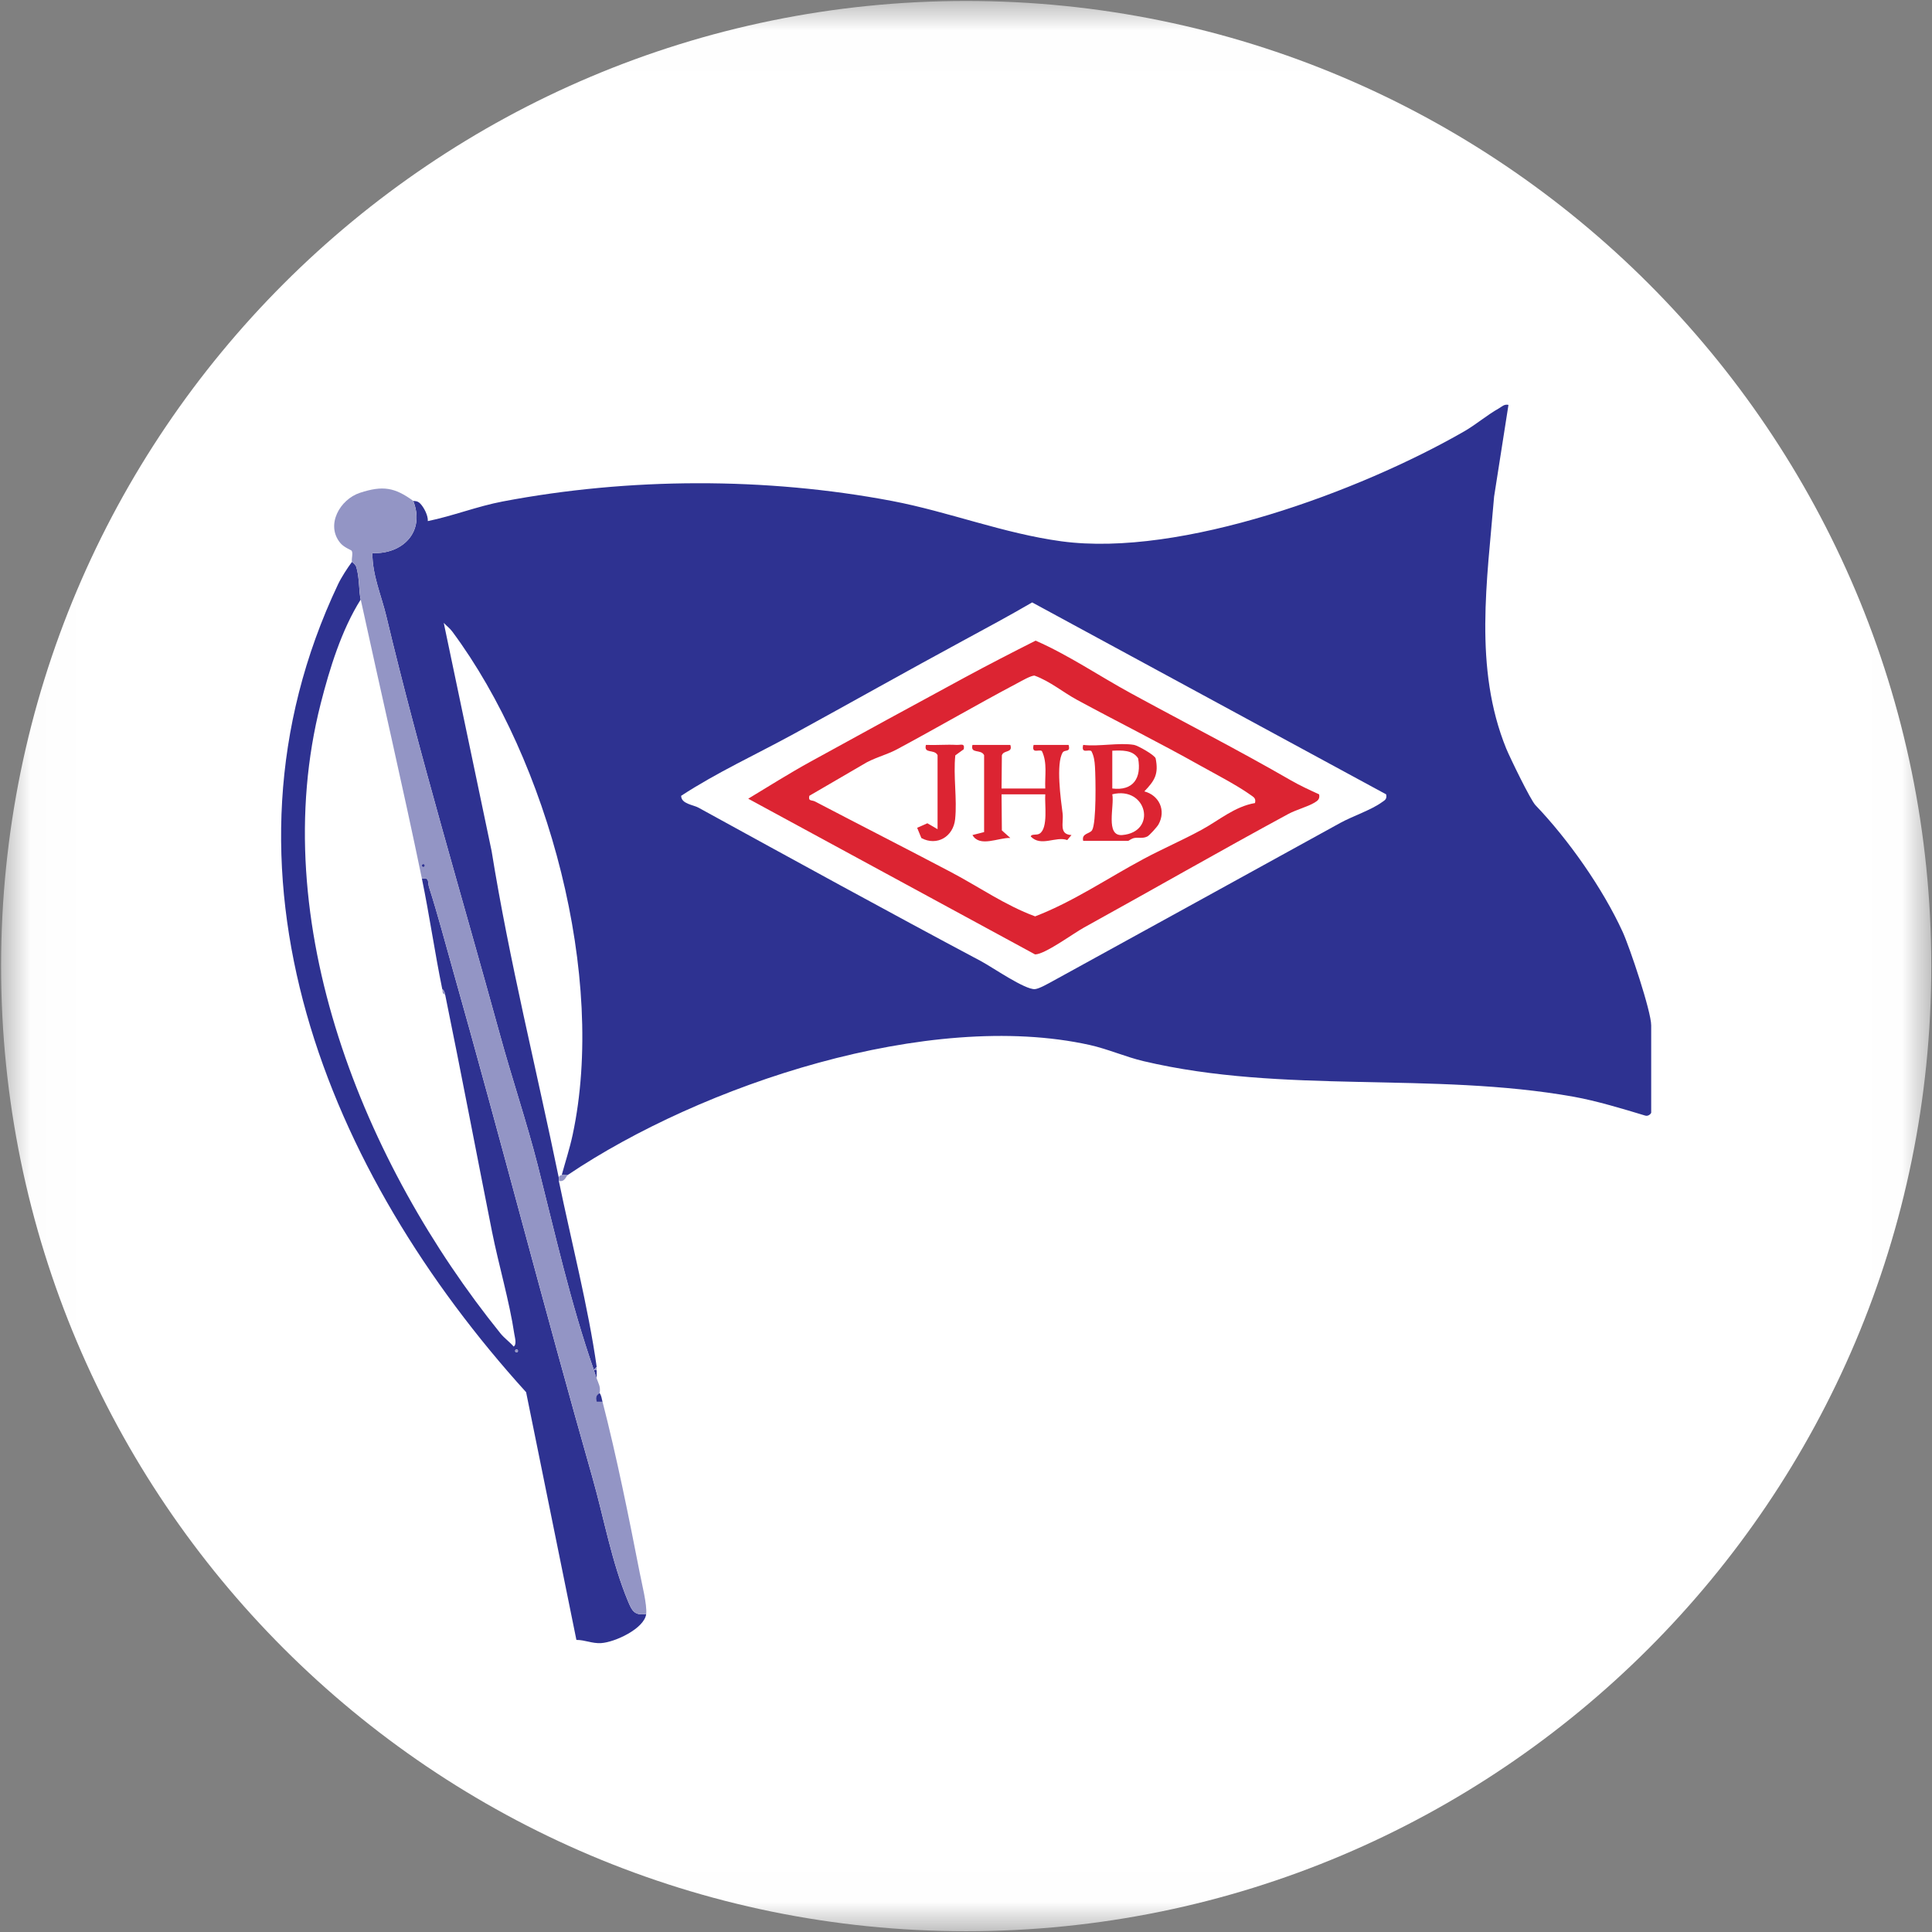 <svg width="32" height="32" viewBox="0 0 32 32" fill="none" xmlns="http://www.w3.org/2000/svg">
<rect x="0" y="0" width="32" height="32" fill="#808080" stroke="none"/>
<g clip-path="url(#clip0_3021_138830)">
<mask id="mask0_3021_138830" style="mask-type:luminance" maskUnits="userSpaceOnUse" x="0" y="0" width="32" height="32">
<path d="M31.988 0.016H0.018V31.987H31.988V0.016Z" fill="white"/>
</mask>
<g mask="url(#mask0_3021_138830)">
<path d="M16.003 31.987C24.831 31.987 31.988 24.83 31.988 16.002C31.988 7.173 24.831 0.016 16.003 0.016C7.174 0.016 0.018 7.173 0.018 16.002C0.018 24.83 7.174 31.987 16.003 31.987Z" fill="white"/>
<path d="M22.959 13.157L17.096 9.978C16.717 10.198 16.332 10.406 15.947 10.614C15.017 11.117 14.081 11.645 13.149 12.155C12.526 12.496 11.877 12.792 11.282 13.181C11.282 13.315 11.483 13.33 11.568 13.377C13.126 14.232 14.684 15.087 16.254 15.923C16.439 16.022 16.978 16.396 17.142 16.383C17.212 16.378 17.371 16.286 17.443 16.247C19.026 15.375 20.617 14.504 22.201 13.629C22.4 13.52 22.711 13.415 22.879 13.294C22.936 13.254 22.976 13.24 22.959 13.157ZM6.844 8.295C6.857 8.304 6.91 8.286 6.963 8.343C7.024 8.408 7.092 8.54 7.086 8.631C7.498 8.547 7.908 8.385 8.326 8.306C10.418 7.908 12.685 7.901 14.777 8.298C15.712 8.476 16.622 8.836 17.582 8.966C19.561 9.233 22.521 8.139 24.246 7.148C24.446 7.034 24.625 6.877 24.826 6.764C24.88 6.733 24.914 6.691 24.985 6.706L24.747 8.225C24.633 9.609 24.405 11.064 24.948 12.399C25.011 12.551 25.349 13.249 25.432 13.336C25.974 13.902 26.543 14.708 26.876 15.434C26.992 15.687 27.349 16.749 27.349 16.984V18.428C27.349 18.443 27.304 18.494 27.251 18.478C26.885 18.367 26.441 18.233 26.068 18.166C23.718 17.746 21.268 18.126 18.94 17.576C18.644 17.506 18.349 17.375 18.049 17.308C15.384 16.718 11.628 17.963 9.401 19.463C9.37 19.467 9.333 19.457 9.304 19.463C9.364 19.243 9.436 19.023 9.484 18.8C10.046 16.181 9.081 12.602 7.493 10.463C7.453 10.408 7.397 10.366 7.35 10.317L8.143 14.098C8.435 15.91 8.887 17.718 9.256 19.511C9.259 19.526 9.253 19.544 9.256 19.559C9.457 20.535 9.746 21.663 9.883 22.64L9.835 22.688C9.449 21.577 9.197 20.447 8.908 19.305C8.729 18.601 8.477 17.854 8.281 17.138C7.649 14.838 6.951 12.523 6.399 10.207C6.316 9.859 6.166 9.529 6.168 9.161C6.673 9.182 7.046 8.805 6.844 8.295Z" fill="#2E3291"/>
<path d="M9.882 22.832C9.867 22.789 9.85 22.735 9.834 22.688H9.882C9.886 22.736 9.88 22.785 9.882 22.832Z" fill="#2E3291"/>
<path d="M8.556 22.351C8.524 22.351 8.524 22.399 8.556 22.399C8.587 22.399 8.587 22.351 8.556 22.351ZM5.974 9.931C5.657 10.433 5.459 11.076 5.312 11.653C4.389 15.275 6.029 19.285 8.29 22.086C8.352 22.163 8.442 22.227 8.508 22.303C8.562 22.269 8.528 22.154 8.519 22.098C8.438 21.553 8.259 20.95 8.149 20.398C7.89 19.095 7.64 17.778 7.374 16.478C7.355 16.386 7.327 16.388 7.325 16.382C7.202 15.782 7.112 15.154 6.988 14.553C7.119 14.526 7.08 14.613 7.107 14.697C7.249 15.14 7.369 15.598 7.495 16.044C8.29 18.854 9.011 21.662 9.811 24.468C10.005 25.15 10.128 25.865 10.403 26.525C10.468 26.68 10.509 26.763 10.703 26.732C10.675 26.974 10.183 27.202 9.955 27.215C9.809 27.224 9.69 27.162 9.547 27.162L8.714 23.059C5.421 19.427 3.348 14.432 5.599 9.678C5.654 9.562 5.753 9.41 5.83 9.306C5.832 9.313 5.89 9.346 5.904 9.398C5.958 9.598 5.94 9.775 5.974 9.931Z" fill="#2E3291"/>
<path d="M7.012 14.312C6.981 14.312 6.981 14.36 7.012 14.36C7.044 14.36 7.044 14.312 7.012 14.312ZM6.843 8.295C7.046 8.805 6.672 9.182 6.168 9.161C6.166 9.529 6.316 9.859 6.399 10.207C6.951 12.523 7.649 14.838 8.281 17.138C8.477 17.854 8.729 18.601 8.908 19.305C9.197 20.447 9.449 21.577 9.835 22.688C9.851 22.735 9.868 22.789 9.883 22.832C9.911 22.913 9.953 22.973 9.931 23.073C9.929 23.082 9.846 23.102 9.883 23.217L9.98 23.218C10.212 24.119 10.416 25.128 10.595 26.046C10.629 26.222 10.72 26.581 10.703 26.732C10.51 26.763 10.469 26.68 10.404 26.525C10.129 25.865 10.006 25.15 9.812 24.468C9.012 21.662 8.291 18.854 7.496 16.044C7.369 15.598 7.249 15.14 7.107 14.697C7.08 14.613 7.119 14.526 6.988 14.553C6.67 13.014 6.307 11.458 5.975 9.931C5.941 9.775 5.959 9.598 5.904 9.398C5.89 9.346 5.832 9.313 5.83 9.306C5.817 9.257 5.853 9.162 5.823 9.12C5.817 9.111 5.697 9.067 5.636 8.993C5.39 8.695 5.629 8.271 5.963 8.162C6.34 8.039 6.536 8.072 6.843 8.295Z" fill="#9395C5"/>
<path d="M9.882 22.688H9.834L9.882 22.64C9.884 22.655 9.881 22.672 9.882 22.688Z" fill="#9395C5"/>
<path d="M9.402 19.463C9.376 19.48 9.355 19.585 9.257 19.559C9.254 19.544 9.26 19.526 9.257 19.511C9.255 19.479 9.277 19.468 9.305 19.463C9.333 19.457 9.37 19.467 9.402 19.463Z" fill="#9395C5"/>
<path d="M9.979 23.218L9.883 23.217C9.845 23.102 9.929 23.082 9.931 23.073C9.963 23.116 9.966 23.168 9.979 23.218Z" fill="#2E3291"/>
<path d="M7.374 16.478L7.334 16.45L7.326 16.382C7.327 16.388 7.356 16.386 7.374 16.478Z" fill="#9395C5"/>
<path d="M8.557 22.351C8.588 22.351 8.588 22.399 8.557 22.399C8.525 22.399 8.525 22.351 8.557 22.351Z" fill="#9395C5"/>
<path d="M7.012 14.312C7.043 14.312 7.043 14.36 7.012 14.36C6.98 14.36 6.98 14.312 7.012 14.312Z" fill="#2E3291"/>
<path d="M20.787 13.301C20.805 13.218 20.765 13.204 20.708 13.163C20.493 13.009 20.13 12.82 19.886 12.684C19.217 12.308 18.519 11.96 17.843 11.594C17.606 11.466 17.395 11.285 17.137 11.191C17.081 11.184 16.911 11.284 16.846 11.318C16.173 11.674 15.526 12.052 14.855 12.412C14.68 12.506 14.462 12.555 14.289 12.666L13.405 13.181C13.384 13.277 13.444 13.246 13.501 13.276C14.25 13.668 15.005 14.052 15.755 14.447C16.217 14.691 16.651 14.996 17.145 15.178C17.779 14.934 18.343 14.547 18.941 14.227C19.25 14.061 19.587 13.916 19.904 13.743C20.191 13.587 20.451 13.358 20.787 13.301ZM21.849 13.157C21.863 13.232 21.83 13.26 21.771 13.295C21.653 13.365 21.473 13.409 21.333 13.485C20.204 14.096 19.082 14.741 17.956 15.362C17.775 15.461 17.306 15.809 17.144 15.808L12.393 13.229C12.732 13.024 13.073 12.809 13.42 12.618C14.267 12.152 15.127 11.682 15.978 11.222C16.366 11.012 16.759 10.81 17.153 10.611C17.704 10.853 18.202 11.194 18.728 11.481C19.61 11.963 20.509 12.421 21.381 12.925C21.525 13.008 21.697 13.088 21.849 13.157Z" fill="#DC2432"/>
<path d="M16.3 12.507C16.244 12.401 16.069 12.493 16.107 12.338H16.734C16.78 12.476 16.623 12.417 16.594 12.511L16.589 13.06H17.313C17.303 12.853 17.351 12.634 17.257 12.44C17.209 12.404 17.082 12.495 17.12 12.338H17.699C17.738 12.47 17.635 12.409 17.601 12.464C17.488 12.649 17.57 13.244 17.6 13.472C17.62 13.624 17.533 13.821 17.747 13.831L17.677 13.914C17.487 13.845 17.242 14.033 17.072 13.854C17.087 13.807 17.166 13.839 17.218 13.808C17.365 13.717 17.3 13.315 17.313 13.157H16.589L16.594 13.754L16.734 13.879C16.536 13.872 16.227 14.04 16.107 13.831L16.3 13.782V12.507Z" fill="#DC2432"/>
<path d="M18.423 13.156C18.462 13.348 18.302 13.855 18.589 13.831C19.171 13.78 18.999 13.015 18.423 13.156ZM18.423 13.06C18.769 13.103 18.91 12.888 18.851 12.561C18.759 12.418 18.579 12.428 18.423 12.434L18.423 13.06ZM18.785 12.338C18.847 12.349 19.124 12.505 19.141 12.561C19.194 12.825 19.123 12.93 18.954 13.108C19.198 13.172 19.318 13.423 19.188 13.656C19.165 13.697 19.038 13.838 19.003 13.855C18.925 13.893 18.858 13.867 18.787 13.88C18.74 13.889 18.694 13.927 18.688 13.927H17.941C17.911 13.8 18.05 13.813 18.088 13.751C18.161 13.633 18.148 12.888 18.136 12.697C18.13 12.604 18.12 12.524 18.077 12.441C18.03 12.404 17.903 12.495 17.941 12.338C18.197 12.369 18.541 12.296 18.785 12.338Z" fill="#DC2432"/>
<path d="M15.529 12.507C15.473 12.401 15.297 12.493 15.336 12.338C15.504 12.345 15.675 12.329 15.843 12.338C15.916 12.342 15.982 12.302 15.963 12.41L15.823 12.511C15.787 12.851 15.855 13.235 15.82 13.568C15.79 13.858 15.52 14.019 15.261 13.881L15.191 13.711L15.36 13.636L15.529 13.734V12.507Z" fill="#DC2432"/>
</g>
</g>
<defs>
<clipPath id="clip0_3021_138830">
<rect width="32" height="32" fill="white"/>
</clipPath>
</defs>
</svg>

